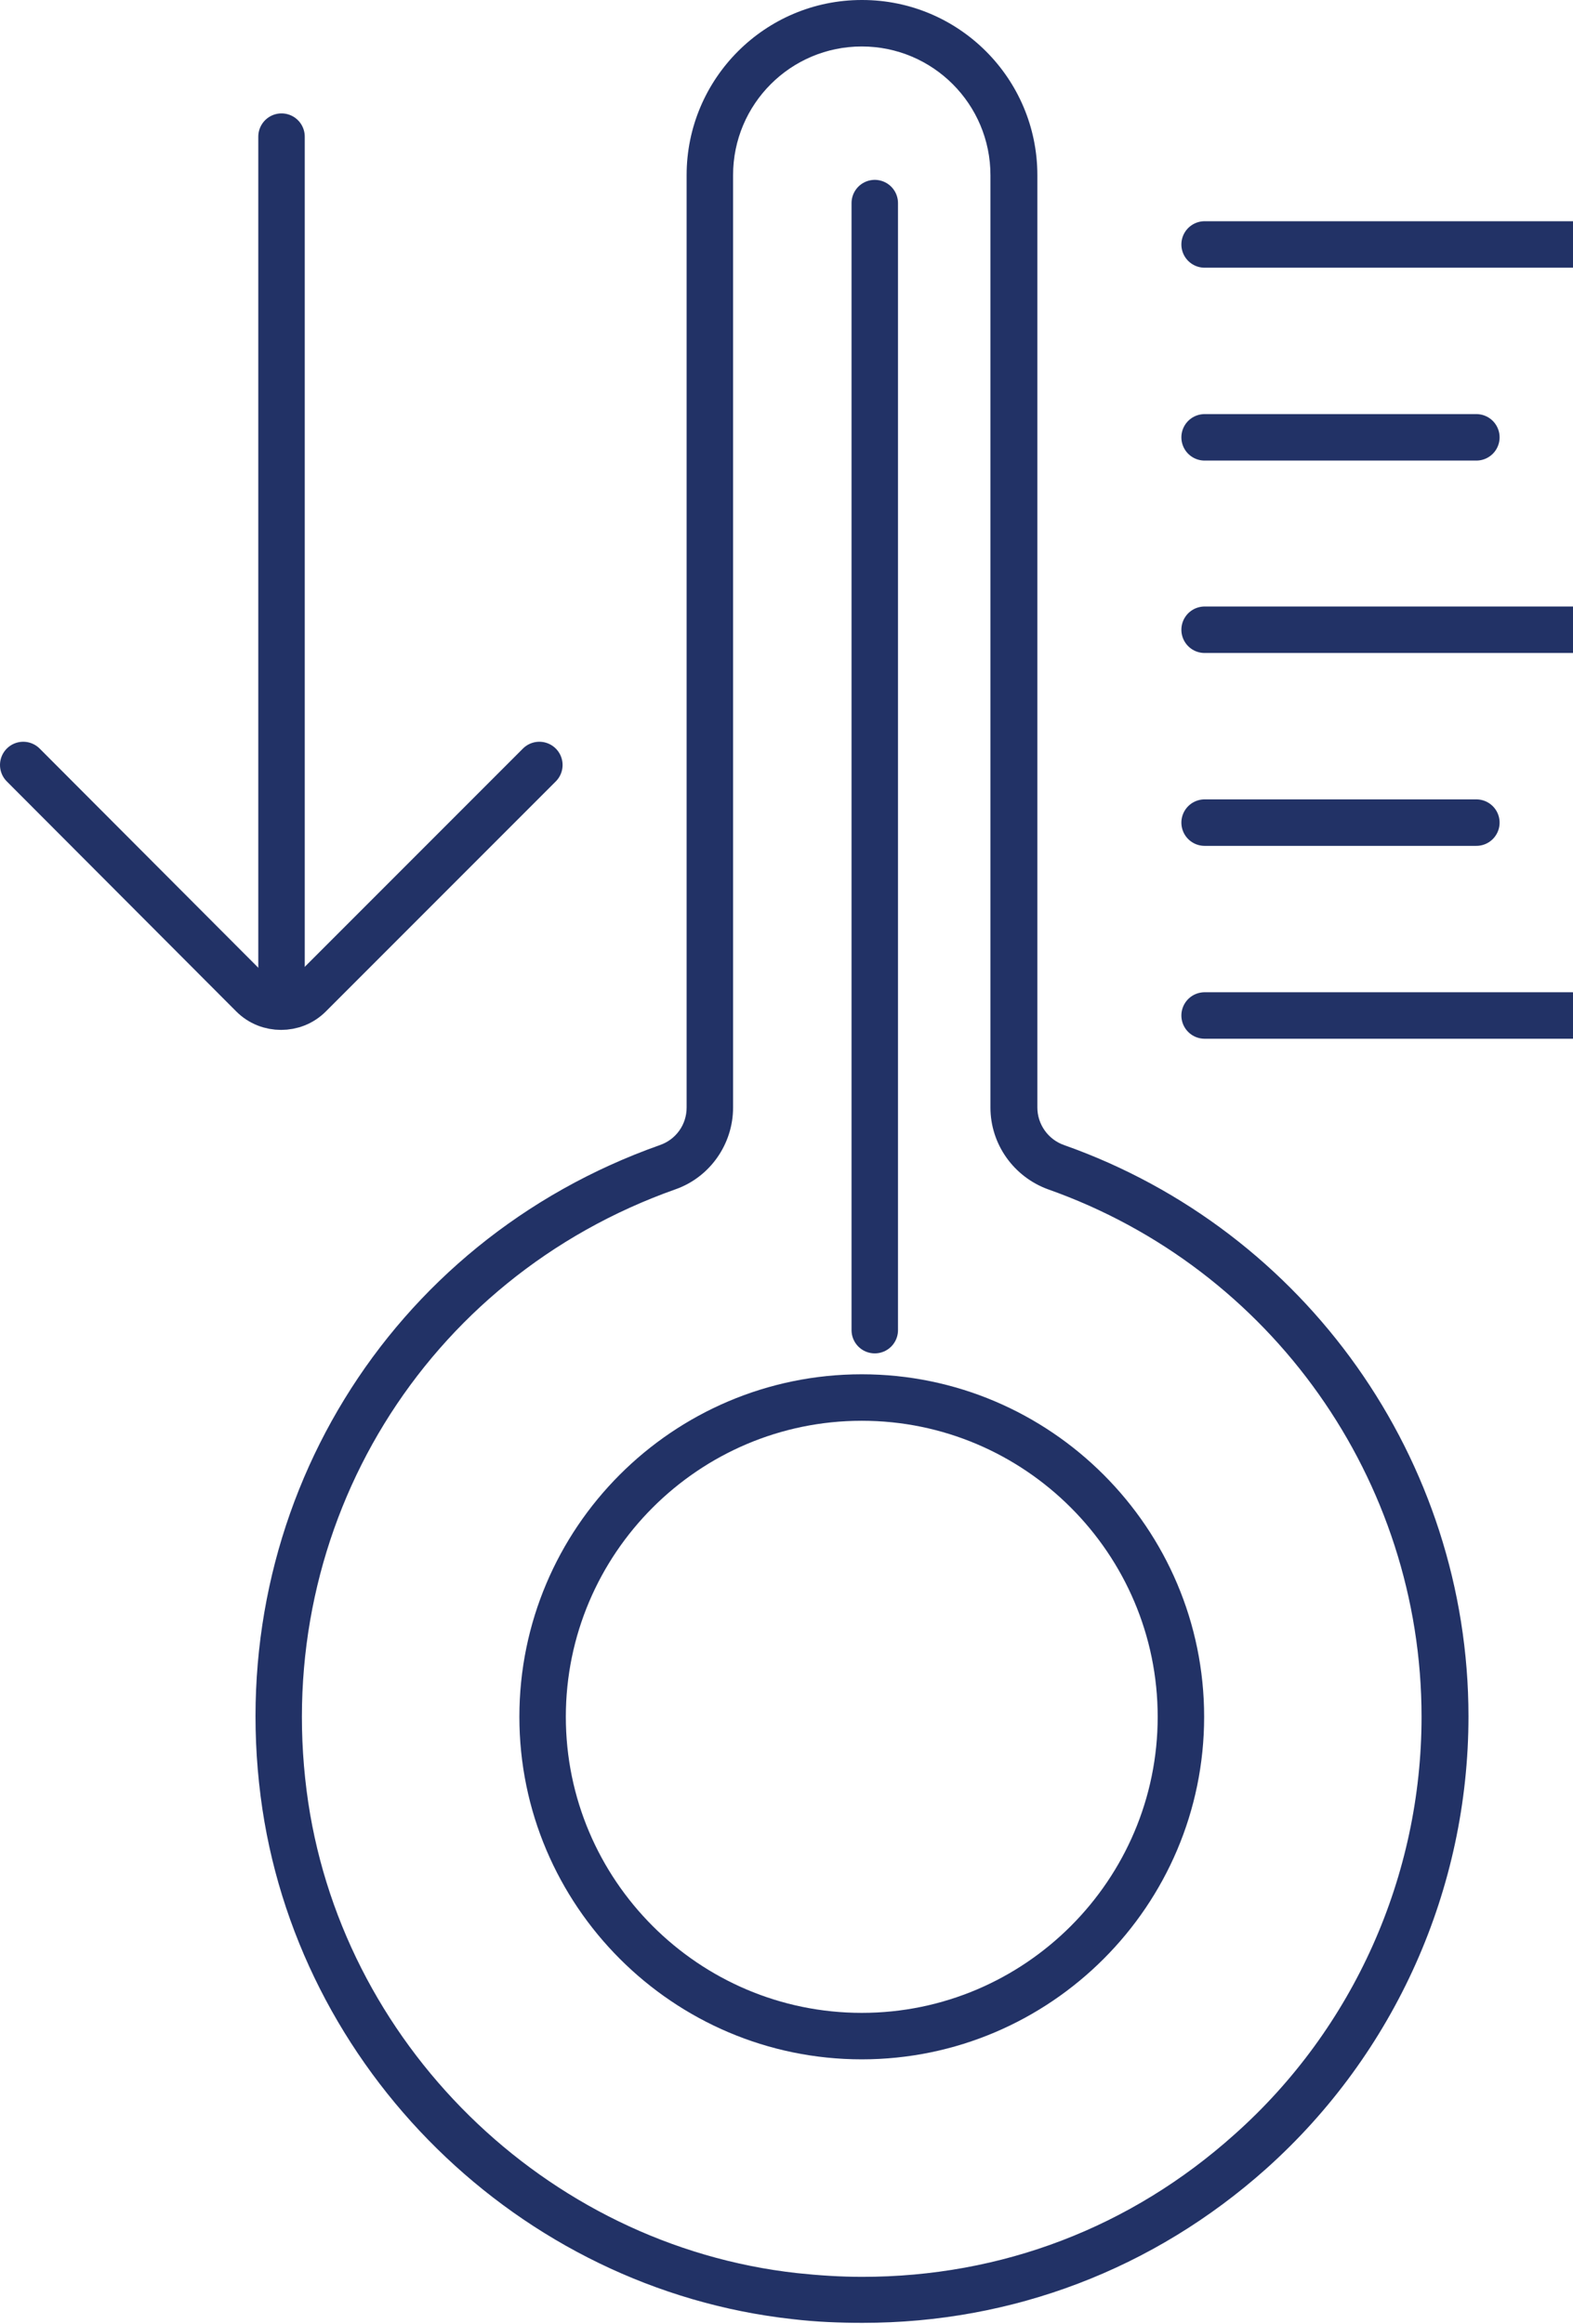 <?xml version="1.0" encoding="UTF-8"?>
<svg id="Central_Air_Conditioning" data-name="Central Air Conditioning" xmlns="http://www.w3.org/2000/svg" viewBox="0 0 33.86 50">
  <defs>
    <style>
      .cls-1 {
        fill: none;
        stroke: #223266;
        stroke-linecap: round;
        stroke-linejoin: round;
      }

      .cls-2 {
        fill: #223266;
      }
    </style>
  </defs>
  <line class="cls-1" x1="33.86" y1="5.26" x2="25.93" y2="5.26"/>
  <line class="cls-1" x1="31.78" y1="9.41" x2="25.93" y2="9.41"/>
  <line class="cls-1" x1="33.86" y1="13.55" x2="25.93" y2="13.55"/>
  <line class="cls-1" x1="31.78" y1="17.7" x2="25.93" y2="17.7"/>
  <line class="cls-1" x1="33.86" y1="21.85" x2="25.93" y2="21.85"/>
  <path class="cls-1" d="M11.61,16.46l-4.95,4.95c-.17.17-.39.25-.61.25s-.44-.08-.61-.25L.5,16.46"/>
  <line class="cls-1" x1="6.06" y1="2.94" x2="6.06" y2="20.8"/>
  <path class="cls-2" d="M18.55,30.57c3.51,0,6.37,2.86,6.37,6.37s-2.86,6.37-6.37,6.37-6.37-2.86-6.37-6.37,2.86-6.37,6.37-6.37M18.55,29.57c-4.07,0-7.37,3.31-7.37,7.37s3.31,7.37,7.37,7.37,7.37-3.31,7.37-7.37-3.31-7.37-7.37-7.37h0Z"/>
  <line class="cls-1" x1="18.83" y1="28.62" x2="18.83" y2="4.37"/>
  <path class="cls-2" d="M18.55,1c1.53,0,2.77,1.24,2.77,2.77v20.06c0,.79.5,1.49,1.24,1.76,4.81,1.7,8.04,6.26,8.04,11.35,0,3.42-1.46,6.7-4.02,8.98-2.24,2.01-5.02,3.07-8.02,3.07-.46,0-.93-.03-1.4-.08-5.43-.6-9.87-4.97-10.56-10.38-.73-5.71,2.54-11.03,7.94-12.94.74-.26,1.24-.97,1.24-1.76V3.77c0-1.53,1.24-2.77,2.77-2.77M18.55,0c-2.08,0-3.77,1.69-3.77,3.77v20.06c0,.37-.23.69-.58.81-5.85,2.07-9.38,7.83-8.59,14.01.75,5.87,5.56,10.6,11.45,11.25.51.06,1.01.08,1.51.08,3.22,0,6.26-1.15,8.69-3.32,2.77-2.48,4.35-6.02,4.35-9.73,0-5.51-3.5-10.45-8.7-12.29-.35-.12-.58-.45-.58-.81V3.77c0-2.08-1.69-3.77-3.77-3.77h0Z"/>
</svg>